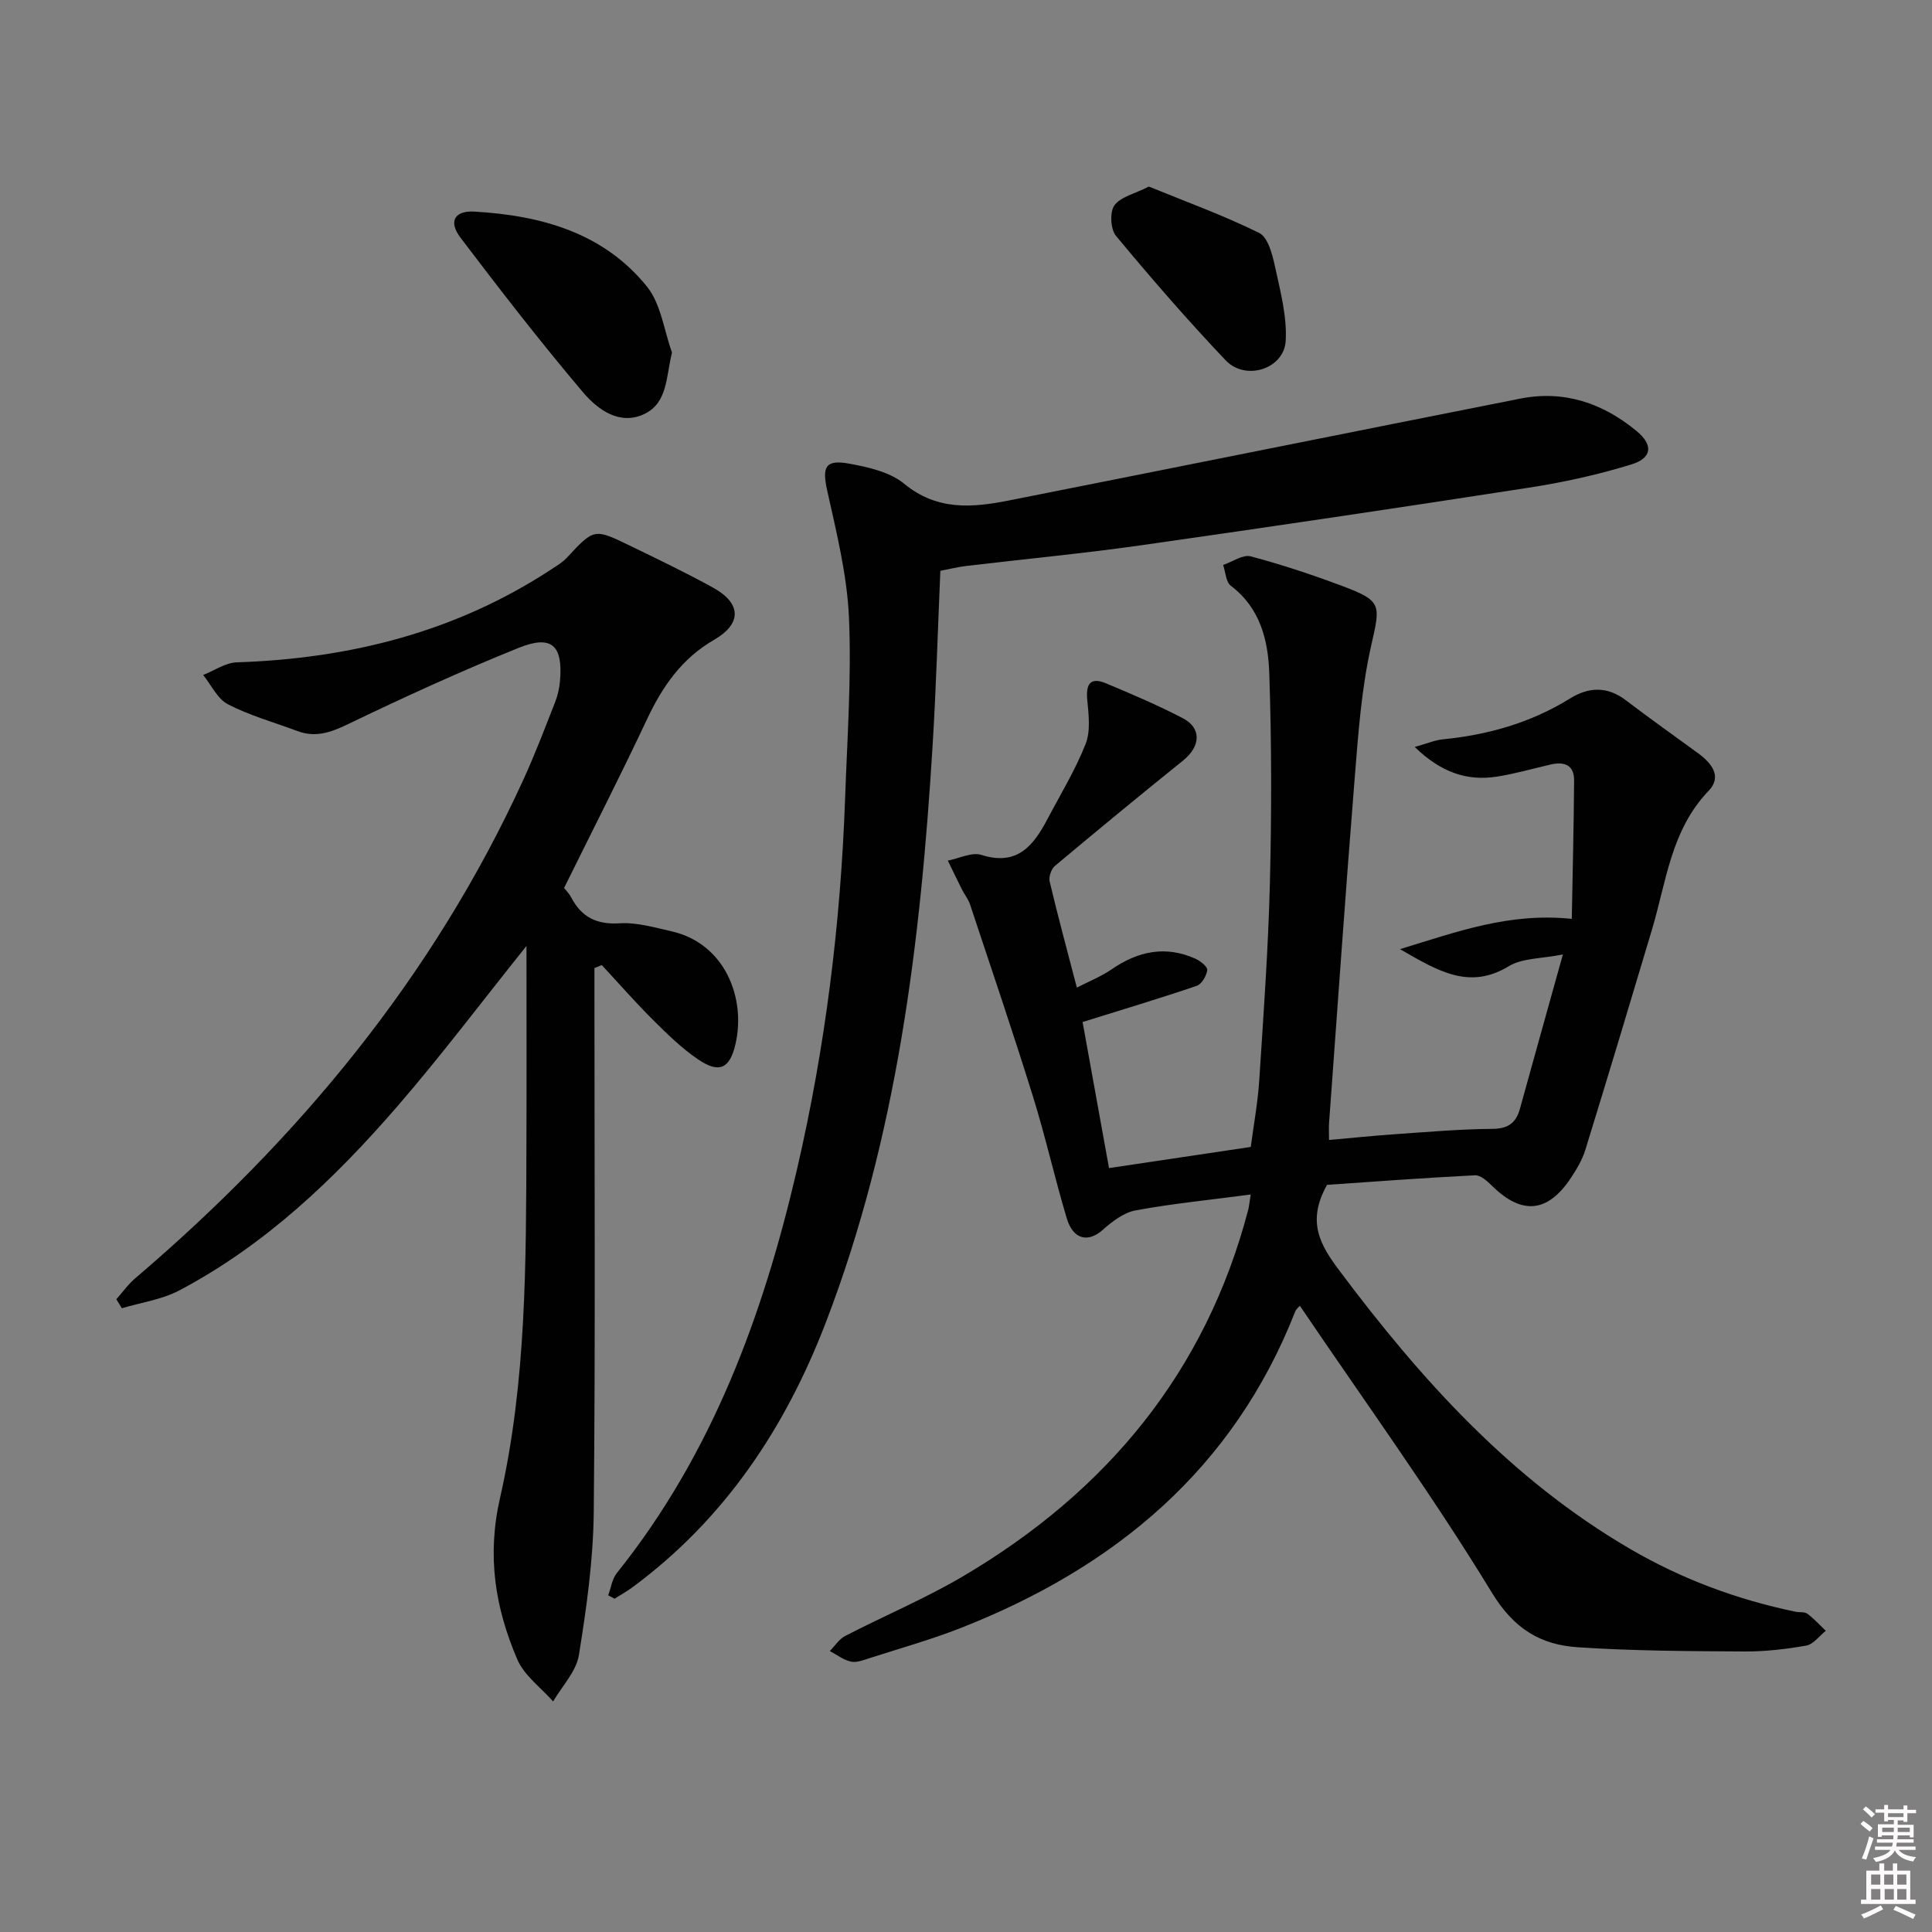 <svg enable-background="new 0 0 400 400" viewBox="0 0 400 400" xmlns="http://www.w3.org/2000/svg"><rect x="0" y="0" width="400" height="400" fill="#808080" stroke="none"/><path d="m385.2 377.6.6-.6c.6.4 1.3.9 1.9 1.5l-.6.7c-.8-.6-1.4-1.1-1.9-1.6zm.3 7.1c.6-1.4 1.1-2.9 1.5-4.5.3.1.6.3.9.4-.5 1.4-1 2.9-1.5 4.4l-.9-.2zm.2-10.1.6-.6c.7.5 1.3 1.1 1.9 1.6l-.7.7c-.6-.6-1.2-1.2-1.8-1.7zm8.4-.8h.8v.9h1.8v.7h-1.8v1.8h-.8v-.3h-1.2v.9h3.3v2.6h-.8v-.4h-2.5c0 .3 0 .6-.1.8h3.4v.7h-3.5c0 .3-.1.6-.1.8h4v.7h-3.5c.7.9 1.9 1.3 3.6 1.5-.2.2-.4.5-.6.9-1.9-.3-3.2-1.1-3.8-2.3-.5 1.1-1.8 2-3.9 2.4-.2-.3-.4-.5-.6-.8 1.9-.4 3.1-.9 3.6-1.7h-3.2v-.7h3.5c.1-.2.1-.5.2-.8h-3.3v-.7h3.4c0-.2 0-.5 0-.8h-2.4v.3h-.8v-2.6h3.3v-.9h-1.2v.3h-.8v-1.8h-1.8v-.7h1.8v-.9h.8v.9h3.2zm-4.4 5.5h2.4c0-.3 0-.6 0-.9h-2.4zm1.2-3.1h3.2v-.8h-3.2zm4.4 2.2h-2.4v.9h2.5v-.9z" fill="#fcfafa"/><path d="m389.2 385.8h.9v1.5h1.8v-1.5h.9v1.5h2.7v6h1.1v.9h-11.3v-.9h1.1v-6h2.7v-1.5zm.2 8.7.5.8c-1.2.6-2.5 1.3-4 1.9-.2-.3-.3-.6-.6-.8 1.6-.6 3-1.3 4.1-1.9zm-2-4.3h1.9v-2.1h-1.9zm0 3.1h1.9v-2.2h-1.9zm2.7-3.1h1.9v-2.1h-1.9zm.1 3.1h1.9v-2.2h-1.9zm2.3 1.3c1.4.6 2.7 1.2 4.1 1.8l-.5.9c-1.5-.7-2.8-1.4-4.1-1.9zm2.2-6.5h-1.9v2.1h1.9zm-1.9 5.2h1.9v-2.2h-1.9z" fill="#fcfafa"/><g fill="#010101"><path d="m258.95 247.31c-8.47 1.12-16.22 1.88-23.85 3.29-2.45.45-4.85 2.31-6.81 4.05-3 2.66-6.1 2.01-7.42-2.39-2.52-8.4-4.43-16.99-7.04-25.36-4.13-13.27-8.61-26.44-12.99-39.64-.36-1.09-1.14-2.03-1.66-3.07-1-1.99-1.96-4.01-2.94-6.01 2.33-.45 4.96-1.81 6.95-1.18 7.51 2.38 10.83-2.01 13.73-7.52 2.7-5.13 5.76-10.13 7.86-15.5 1.05-2.7.6-6.12.32-9.16-.3-3.29.73-4.66 3.87-3.35 5.37 2.24 10.73 4.53 15.89 7.21 3.96 2.05 3.73 5.84.11 8.76-8.92 7.18-17.77 14.47-26.55 21.83-.77.64-1.33 2.28-1.1 3.24 1.68 7.08 3.58 14.1 5.63 21.96 2.42-1.25 4.99-2.26 7.2-3.78 5.47-3.77 11.17-4.98 17.37-2.19 1.02.46 2.52 1.67 2.43 2.35-.16 1.2-1.15 2.91-2.19 3.26-7.62 2.59-15.34 4.91-23.62 7.49 1.68 9.3 3.55 19.65 5.47 30.24 9.71-1.45 19.18-2.86 29.35-4.38.58-4.44 1.45-9.14 1.76-13.87.88-13.61 1.86-27.22 2.2-40.85.36-14.44.36-28.92-.13-43.35-.23-6.78-1.85-13.51-7.96-18.11-1.03-.77-1.09-2.84-1.59-4.31 1.91-.65 4.07-2.21 5.7-1.78 6.41 1.69 12.73 3.8 18.95 6.13 8.35 3.13 7.91 3.87 5.97 12.48-1.99 8.84-2.64 18.03-3.37 27.11-1.92 23.84-3.57 47.71-5.32 71.57-.07.97-.01 1.96-.01 3.54 4.76-.42 9.31-.9 13.88-1.21 6.63-.46 13.28-1.04 19.92-1.09 3.28-.02 4.92-1.23 5.73-4.18 2.82-10.22 5.68-20.42 8.89-31.93-4.41.89-8.37.72-11.19 2.43-8.13 4.93-14.53 1.1-22.53-3.53 12-3.67 22.67-7.6 35.56-6.27.17-9.54.42-19.11.48-28.69.02-3.13-2.01-3.92-4.79-3.28-3.71.85-7.38 1.92-11.13 2.51-6.25.99-11.63-.85-17.08-6.13 2.6-.72 4.19-1.42 5.82-1.58 9.39-.92 18.24-3.44 26.33-8.45 3.89-2.41 7.73-2.57 11.58.37 4.89 3.74 9.92 7.28 14.89 10.92 2.8 2.05 5.13 4.81 2.21 7.85-7.76 8.08-8.73 18.72-11.69 28.65-4.55 15.25-9.13 30.48-13.82 45.68-.63 2.03-1.78 3.96-2.96 5.75-4.8 7.26-10.14 7.76-16.3 1.72-1-.98-2.41-2.29-3.57-2.23-10.58.53-21.14 1.33-30.64 1.98-4.29 7.64-1.38 12.5 2.54 17.73 16.88 22.56 35.5 43.22 60.16 57.62 10.7 6.25 22.17 10.52 34.3 13.03.81.17 1.84-.02 2.43.41 1.39 1.03 2.57 2.34 3.83 3.54-1.34 1.06-2.56 2.79-4.04 3.06-4.24.75-8.59 1.25-12.89 1.22-11.47-.07-22.96-.11-34.39-.87-7.62-.51-13.17-3.7-17.77-11.24-12.36-20.28-26.34-39.58-39.8-59.47-.24.29-.76.68-.96 1.19-12.82 32.69-37.39 53.01-69.25 65.53-6.17 2.42-12.59 4.22-18.9 6.25-1.25.4-2.67.97-3.84.71-1.54-.34-2.92-1.43-4.37-2.19 1.06-1.06 1.93-2.48 3.2-3.13 8.12-4.19 16.59-7.75 24.44-12.38 29.64-17.49 50.21-42.21 59.02-75.96.15-.64.2-1.3.49-3.05z"/><path d="m109 195.85c-9.38 11.71-17.69 22.76-26.71 33.18-13.02 15.04-27.36 28.73-45.15 38.13-3.61 1.91-7.92 2.5-11.91 3.7-.38-.62-.76-1.25-1.14-1.87 1.29-1.45 2.43-3.08 3.89-4.32 33.88-28.88 61.71-62.46 80.35-103.18 2.42-5.28 4.48-10.73 6.61-16.14.54-1.37.87-2.88 1-4.35.64-7.4-1.71-9.63-8.58-6.86-11.99 4.84-23.77 10.23-35.42 15.84-3.53 1.7-6.65 2.76-10.36 1.38-4.81-1.8-9.83-3.2-14.37-5.53-2.18-1.12-3.46-4-5.15-6.08 2.32-.91 4.62-2.55 6.97-2.62 23.4-.77 45.35-6.28 65.11-19.25 1.11-.73 2.3-1.43 3.19-2.38 5.65-6.06 5.65-6.13 12.93-2.6 5.84 2.83 11.7 5.64 17.38 8.77 5.87 3.24 6 7.44.2 10.8-6.7 3.87-10.69 9.66-13.89 16.46-5.44 11.57-11.26 22.96-17.17 34.93.16.2.99 1.01 1.5 1.98 2.16 4.08 5.28 5.62 10.03 5.32 3.54-.22 7.21.86 10.76 1.67 11.03 2.52 15.41 13.82 13.2 23.35-1.18 5.1-3.38 6.13-7.78 3.13-3.4-2.32-6.41-5.28-9.35-8.21-3.65-3.63-7.04-7.52-10.55-11.3-.51.21-1.01.42-1.52.64v5.08c0 35.83.21 71.67-.14 107.5-.1 9.91-1.49 19.86-3.08 29.66-.55 3.39-3.48 6.4-5.33 9.59-2.54-2.89-6-5.37-7.43-8.73-4.56-10.65-6.31-21.33-3.57-33.38 5.49-24.09 5.39-48.85 5.47-73.49.05-13.3.01-26.58.01-40.82z"/><path d="m125.92 330.3c.57-1.54.8-3.37 1.77-4.59 19.7-24.59 30.26-53.24 37.29-83.48 5.88-25.32 9.07-51 9.99-76.96.44-12.47 1.34-24.98.8-37.41-.39-8.83-2.58-17.62-4.51-26.31-1.06-4.78-.46-6.45 4.43-5.58 4 .72 8.53 1.73 11.52 4.19 6.8 5.6 14.09 4.96 21.66 3.46 35.3-6.99 70.57-14.1 105.87-21.09 9.09-1.8 17.09.93 24.07 6.69 3.51 2.89 3.28 5.6-1.06 6.94-6.93 2.14-14.1 3.71-21.28 4.82-26.73 4.14-53.49 8.11-80.27 11.92-11.99 1.7-24.07 2.84-36.1 4.27-1.8.21-3.57.66-5.41 1.01-.53 12.21-.87 24.17-1.6 36.11-2.49 40.73-7.34 81.05-22.11 119.51-8.4 21.88-20.97 40.75-40.05 54.84-1.17.86-2.45 1.57-3.68 2.35-.43-.22-.88-.46-1.33-.69z"/><path d="m139.13 72.98c-1.25 5.04-.88 10.39-5.7 12.72-5.11 2.47-9.7-.9-12.75-4.51-8.79-10.39-17.14-21.16-25.36-32.01-2.49-3.29-1.26-5.61 2.92-5.37 13.76.8 26.73 4.35 35.75 15.58 2.87 3.6 3.48 9.01 5.14 13.59z"/><path d="m237.87 38.63c7.72 3.16 15.48 5.96 22.83 9.6 1.81.89 2.72 4.41 3.26 6.89 1.1 5.09 2.52 10.35 2.23 15.44-.34 5.84-8.3 8.38-12.42 4.05-7.89-8.3-15.4-16.97-22.72-25.78-1.13-1.36-1.32-4.92-.33-6.3 1.27-1.78 4.18-2.4 7.15-3.9z"/></g></svg>